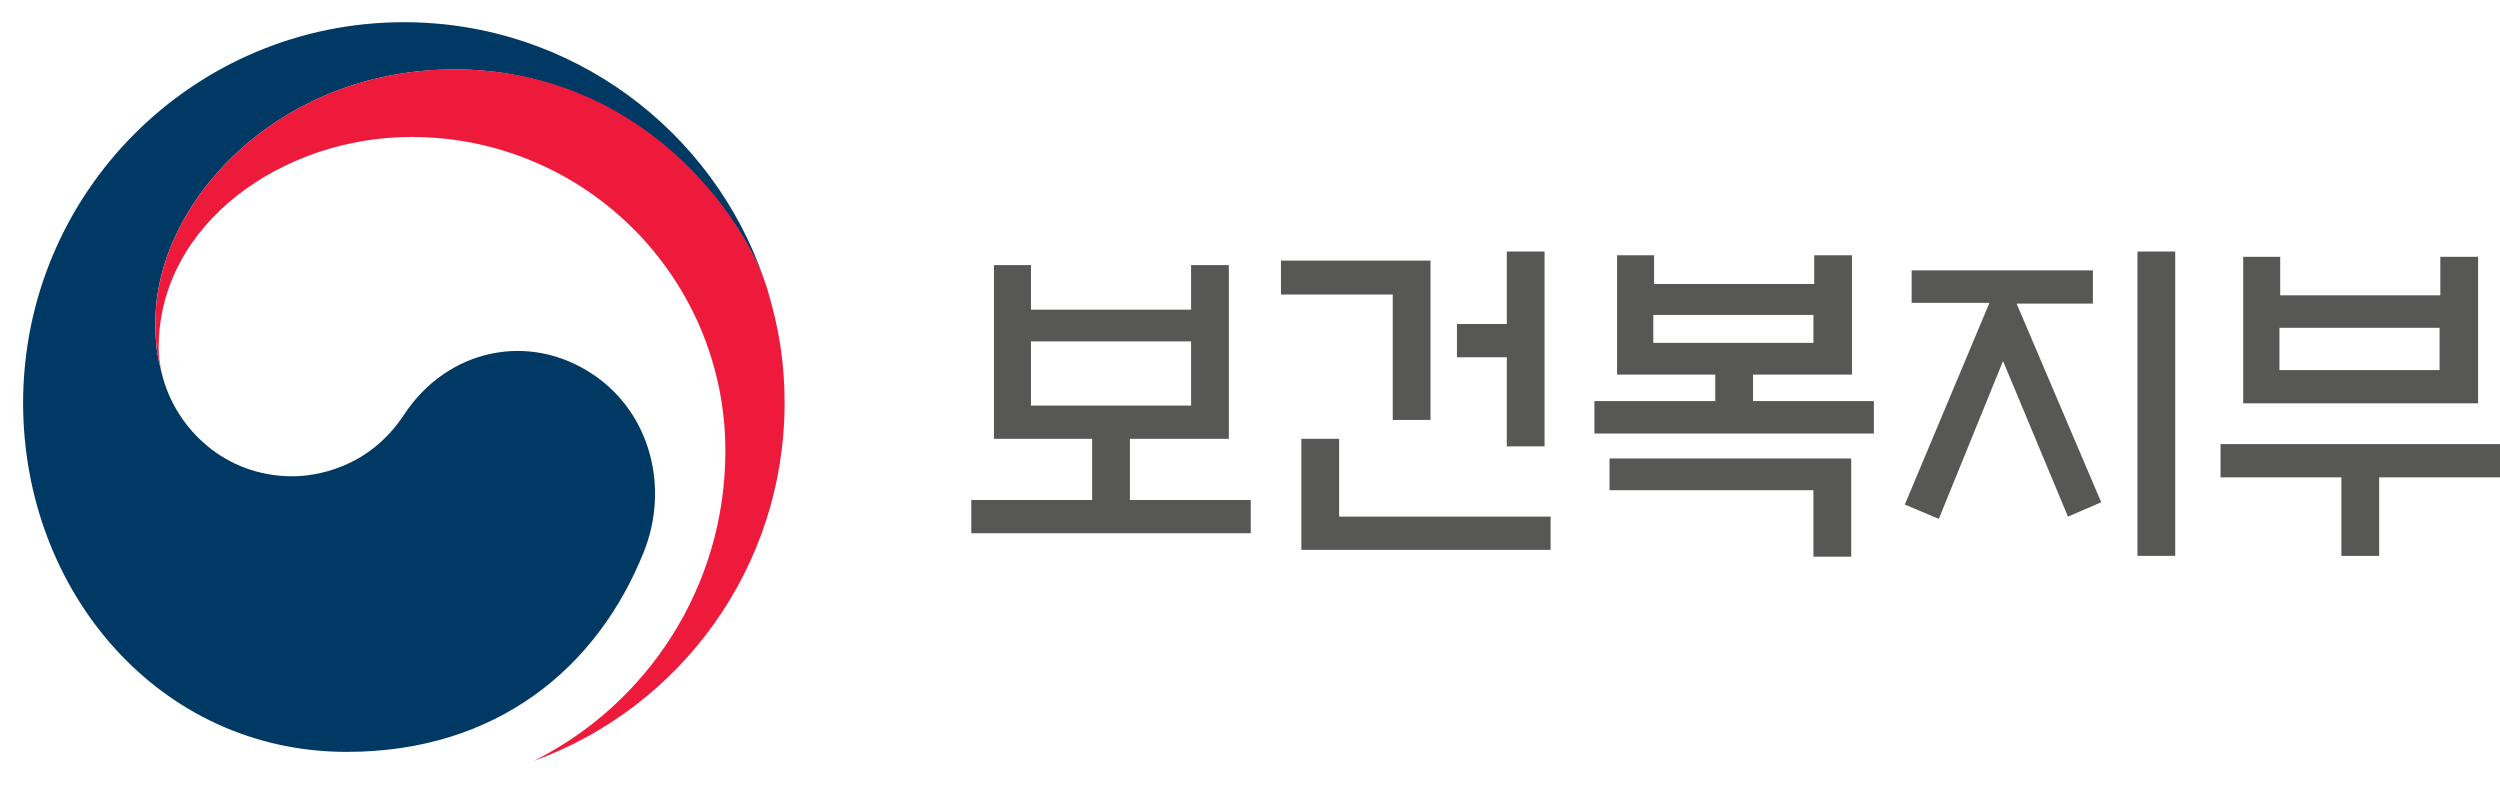 <?xml version="1.0" encoding="UTF-8"?>
<svg id="Layer_2" data-name="Layer 2" xmlns="http://www.w3.org/2000/svg" viewBox="0 0 331 106.8">
  <defs>
    <style>
      .cls-1 {
        fill: #ed1a3b;
      }

      .cls-2 {
        fill: none;
      }

      .cls-3 {
        fill: #575756;
      }

      .cls-4 {
        fill: #003964;
      }
    </style>
  </defs>
  <g id="Layer_2-2" data-name="Layer 2">
    <g id="Layer_2-2" data-name="Layer 2-2">
      <g>
        <rect class="cls-2" width="331" height="106.8"/>
        <g>
          <path class="cls-3" d="M165.6,66.2v4.4h-37v-4.4h16v-8.1h-13v-23h4.9v5.9h21.2v-5.9h5v23h-13.1v8.1h16ZM157.7,53.7v-8.5h-21.2v8.5h21.2Z"/>
          <path class="cls-3" d="M189.4,55.6h-5v-16.6h-14.8v-4.5h19.8v21.1ZM172.3,72.8v-14.7h5v10.3h28v4.4h-33ZM199.5,33.3h5v25.8h-5v-11.8h-6.6v-4.4h6.6s0-9.6,0-9.6Z"/>
          <path class="cls-3" d="M248.1,53.1v4.3h-37v-4.3h16v-3.5h-13v-15.8h4.9v3.8h21.2v-3.8h5v15.8h-13.1v3.5h16ZM245.1,60.7v13h-5v-8.8h-27v-4.2s32,0,32,0ZM240.1,41.7h-21.2v3.7h21.2v-3.7h0Z"/>
          <path class="cls-3" d="M253.1,40.2v-4.4h24v4.4h-10.1l11.2,26.3-4.4,1.9-8.6-20.6-8.5,20.9-4.5-1.9,11.2-26.7h-10.3v.1ZM283,33.3h5v40.3h-5v-40.3Z"/>
          <path class="cls-3" d="M294,58.8h37v4.4h-16v10.4h-5v-10.4h-16v-4.4h0ZM301.9,39.1h21.2v-5.1h5v19.4h-31.1v-19.4h4.9v5.1h0ZM323,43.4h-21.2v5.6h21.2v-5.6Z"/>
        </g>
        <g>
          <path class="cls-4" d="M78.59,49.63c-8.5-5.78-19.38-3.42-25.09,5.27-4.77,7.26-11.97,8.16-14.77,8.16-9.09,0-15.31-6.39-17.15-13.01h0c-.02-.07-.03-.12-.05-.18-.02-.08-.04-.15-.06-.23-.72-2.76-.9-4.08-.9-7.01,0-15.82,16.23-33.44,39.61-33.44s37.64,18.23,41.17,28.36c-.06-.18-.12-.36-.18-.54C94.38,17.19,75.59,2.94,53.47,2.94,25.64,2.94,3.06,25.51,3.06,53.36c0,24.89,17.95,46.19,42.85,46.19,19.86,0,33.21-11.14,39.33-26.48,3.36-8.39.98-18.26-6.64-23.44h-.01Z"/>
          <path class="cls-1" d="M101.67,38.52c-2.94-9.88-16.75-29.34-41.48-29.34-23.38,0-39.61,17.61-39.61,33.44,0,2.93.18,4.25.9,7.01-.3-1.21-.47-2.42-.47-3.6,0-16.48,16.5-27.9,33.46-27.9,22.96,0,41.57,18.61,41.57,41.57,0,18-10.36,33.57-25.41,41.06h0c19.4-7.01,33.25-25.59,33.25-47.41,0-5.16-.69-9.72-2.22-14.83h.01Z"/>
        </g>
      </g>
    </g>
  </g>
</svg>